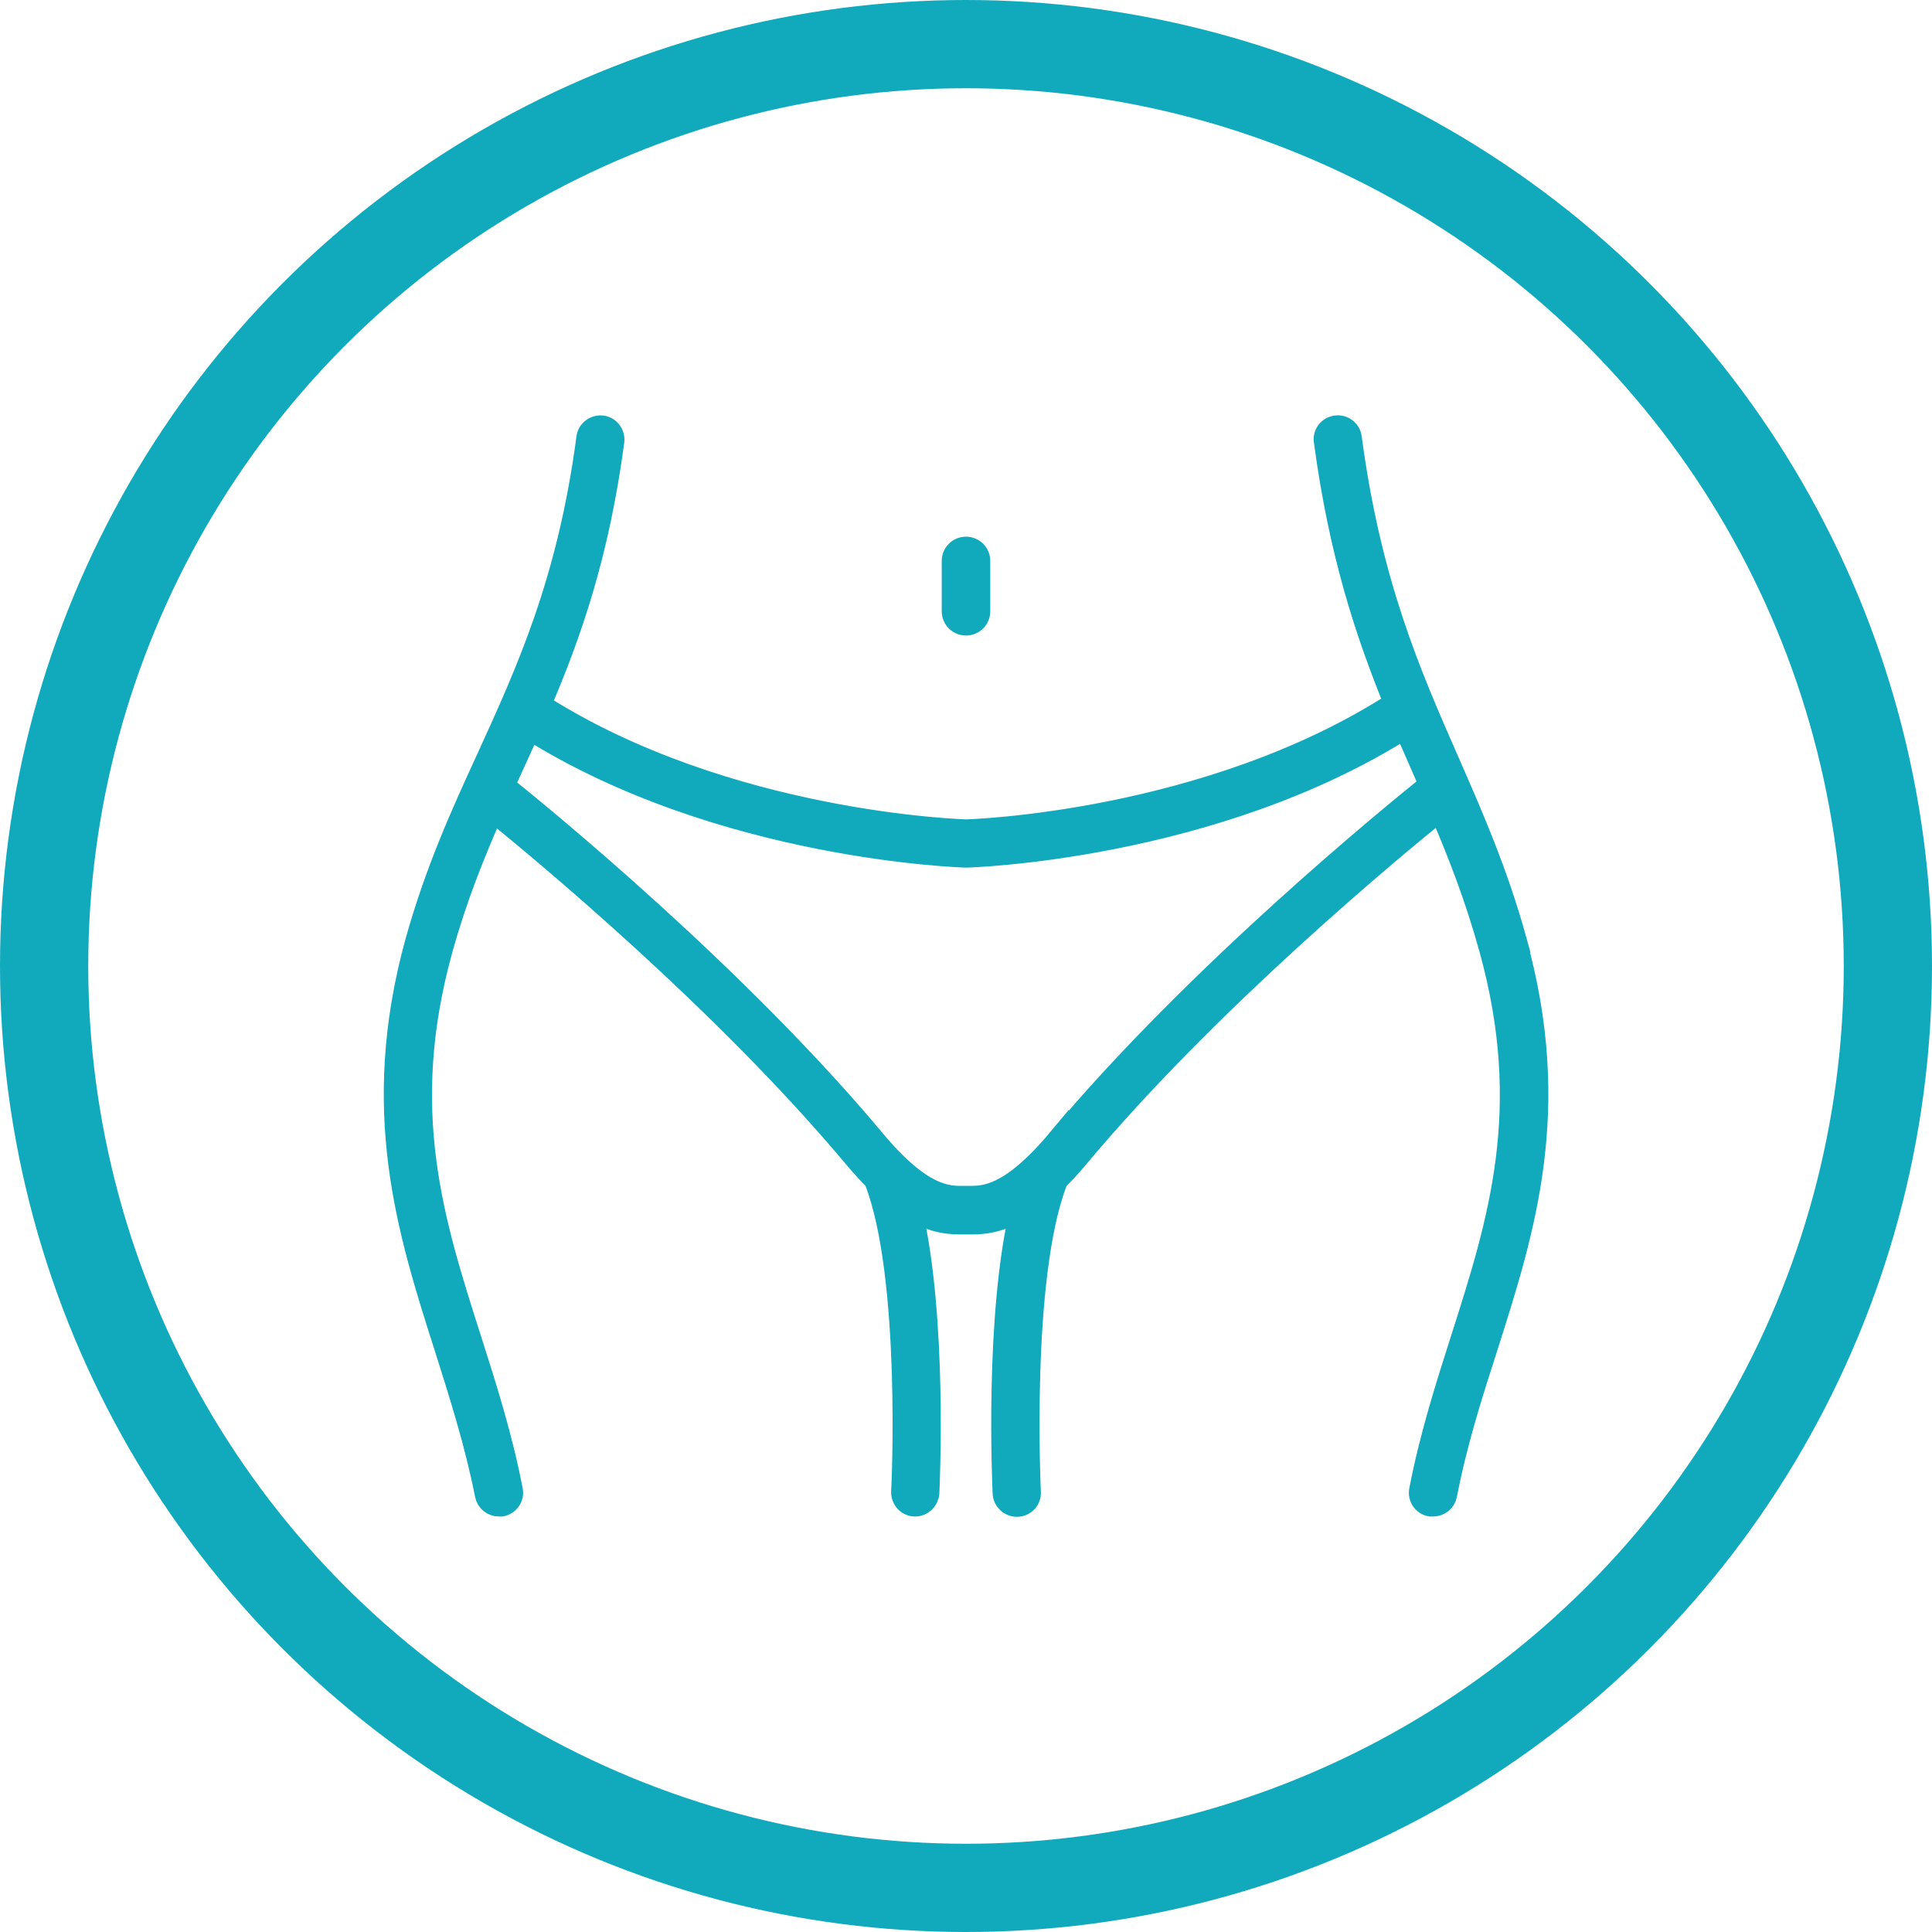 <?xml version="1.0" encoding="UTF-8"?><svg id="Capa_2" xmlns="http://www.w3.org/2000/svg" viewBox="0 0 65.68 65.68"><defs><style>.cls-1{fill:#10aabc;stroke-miterlimit:10;stroke-width:.75px;}.cls-1,.cls-2{stroke:#10aabc;}.cls-2{fill:none;stroke-linecap:round;stroke-linejoin:round;stroke-width:3px;}</style></defs><g id="LINE"><g><g><path class="cls-1" d="M51.54,32.01c-.65-2.36-1.5-4.29-2.32-6.16-1.3-2.96-2.64-6.02-3.3-10.97-.03-.24-.26-.42-.5-.38-.25,.03-.42,.26-.38,.5,.51,3.81,1.41,6.52,2.38,8.9-6.35,4.09-14.49,4.33-14.57,4.33-.08,0-8.15-.23-14.49-4.27,1.03-2.4,1.98-5.12,2.49-8.96,.03-.24-.14-.47-.38-.5-.24-.03-.47,.14-.5,.38-.65,4.9-2.05,7.94-3.39,10.88-.87,1.89-1.76,3.85-2.43,6.25-1.58,5.73-.28,9.82,.98,13.77,.51,1.61,1.04,3.27,1.39,5.04,.04,.21,.23,.36,.44,.36,.03,0,.06,0,.09,0,.24-.05,.4-.28,.35-.52-.35-1.82-.89-3.51-1.41-5.14-1.28-4.01-2.49-7.79-.97-13.26,.49-1.76,1.09-3.24,1.73-4.7,1.69,1.37,7.85,6.47,12.28,11.76,.26,.31,.5,.57,.73,.8,0,.02,0,.04,.01,.05,1.25,3.26,.91,10.47,.9,10.54-.01,.25,.18,.46,.42,.47h.02c.24,0,.43-.19,.45-.42,.01-.27,.28-5.98-.59-9.65,.82,.49,1.4,.48,1.78,.48,0,0,.25,0,.3,0,.38,0,.92-.04,1.66-.48-.87,3.67-.6,9.38-.59,9.65,.01,.24,.21,.43,.45,.43h.02c.25-.01,.44-.22,.42-.47,0-.07-.35-7.28,.9-10.54,0-.02,0-.03,.01-.05,.23-.23,.48-.5,.73-.8,4.45-5.32,10.66-10.46,12.31-11.79,.63,1.47,1.21,2.95,1.7,4.72,1.51,5.47,.31,9.25-.97,13.26-.52,1.63-1.06,3.32-1.41,5.14-.05,.24,.11,.48,.35,.52,.03,0,.06,0,.09,0,.21,0,.4-.15,.44-.36,.34-1.77,.87-3.43,1.39-5.04,1.26-3.96,2.57-8.05,.98-13.77Zm-15.56,6.73c-1.64,1.96-2.52,1.95-3.04,1.95h-.2c-.52,0-1.4,.02-3.04-1.95-4.65-5.56-11.18-10.91-12.58-12.03,.09-.19,.67-1.47,.88-1.93,6.53,4.1,14.76,4.34,14.85,4.34,.08,0,8.38-.24,14.92-4.38,.21,.5,.78,1.78,.84,1.94-1.32,1.06-7.93,6.45-12.63,12.07Z"/><path class="cls-1" d="M32.84,21.23c.25,0,.45-.2,.45-.45v-1.71c0-.25-.2-.45-.45-.45s-.45,.2-.45,.45v1.71c0,.25,.2,.45,.45,.45Z"/></g><circle class="cls-2" cx="32.84" cy="32.84" r="31.34"/></g></g></svg>